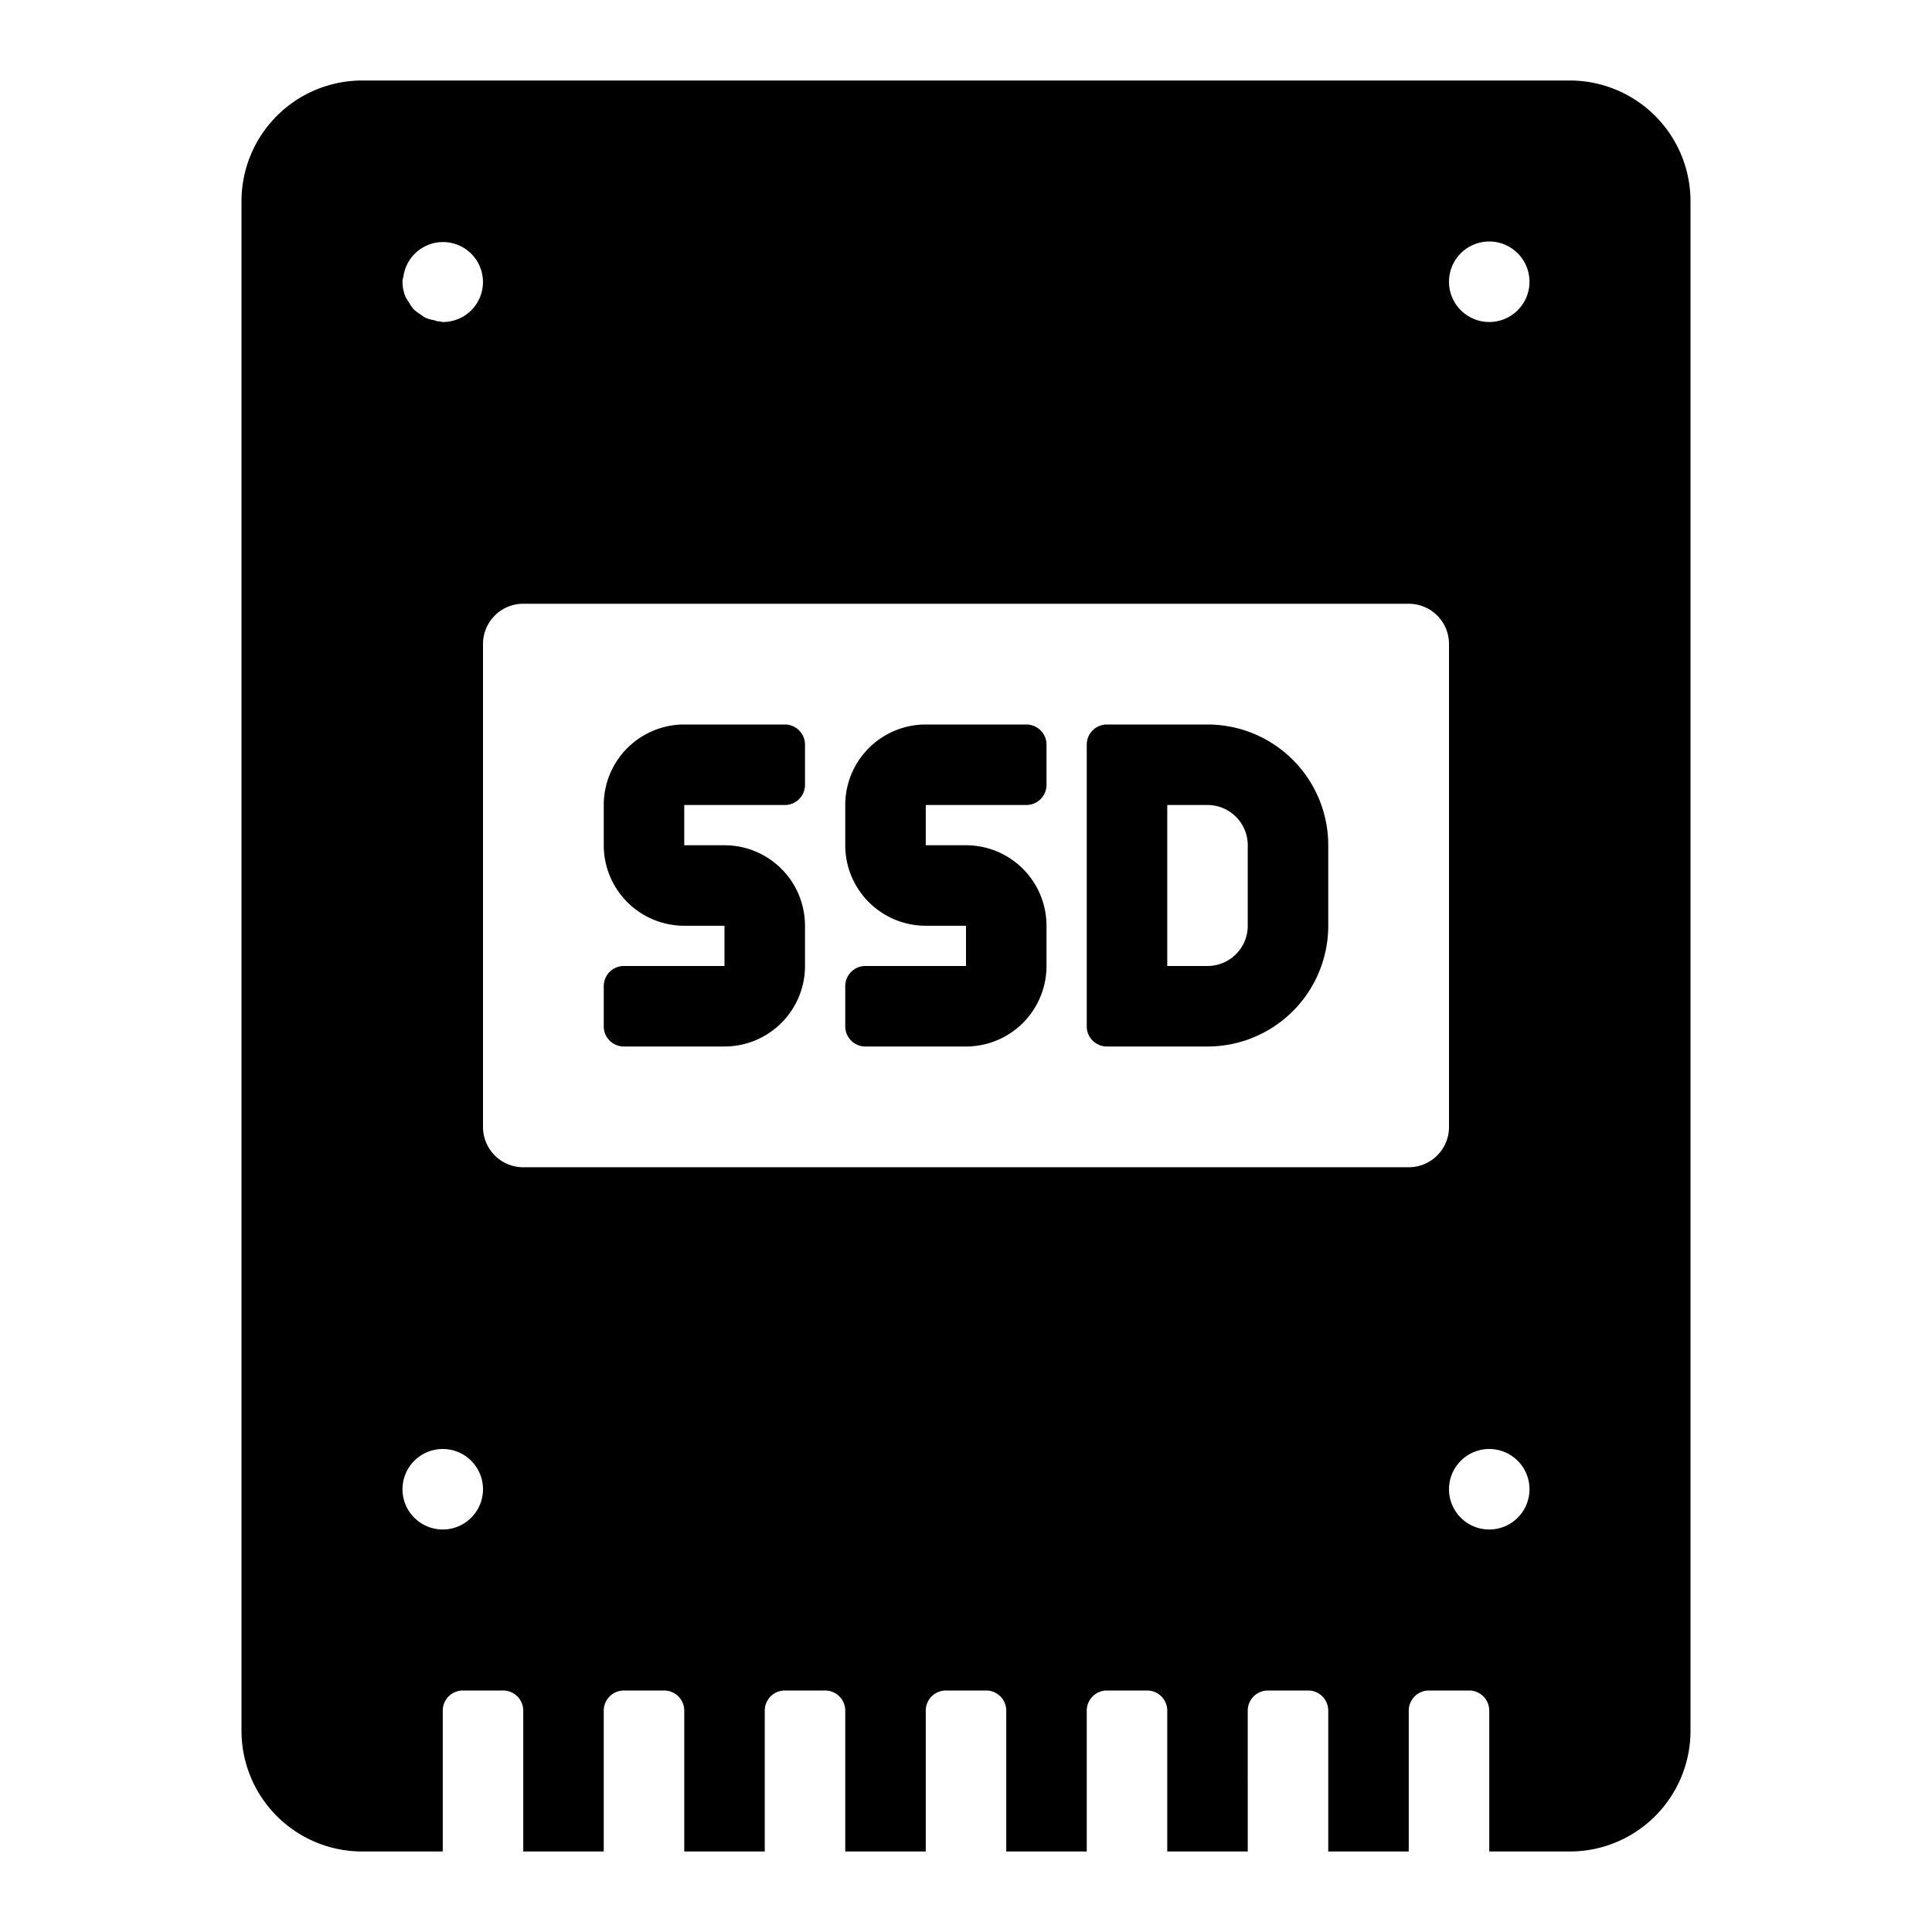 <?xml version="1.0" encoding="UTF-8" standalone="no"?> <svg xmlns="http://www.w3.org/2000/svg" id="Layer_1" data-name="Layer 1" viewBox="0 0 48 48"><path d="M25.5,18H23a2,2,0,0,0-2,2v1a2,2,0,0,0,2,2h1v1H21.5a.5.5,0,0,0-.5.5v1a.5.5,0,0,0,.5.5H24a2,2,0,0,0,2-2V23a2,2,0,0,0-2-2H23V20h2.5a.5.5,0,0,0,.5-.5v-1A.5.5,0,0,0,25.5,18Z"></path><path d="M30,18H27.5a.5.5,0,0,0-.5.5v7a.5.5,0,0,0,.5.5H30a3,3,0,0,0,3-3V21A3,3,0,0,0,30,18Zm1,5a1,1,0,0,1-1,1H29V20h1a1,1,0,0,1,1,1Z"></path><path d="M19.5,18H17a2,2,0,0,0-2,2v1a2,2,0,0,0,2,2h1v1H15.5a.5.5,0,0,0-.5.5v1a.5.5,0,0,0,.5.5H18a2,2,0,0,0,2-2V23a2,2,0,0,0-2-2H17V20h2.5a.5.5,0,0,0,.5-.5v-1A.5.5,0,0,0,19.5,18Z"></path><path d="M39,2H9A3,3,0,0,0,6,5V43a3,3,0,0,0,3,3h2V42.5a.5.5,0,0,1,.5-.5h1a.5.5,0,0,1,.5.5V46h2V42.5a.5.5,0,0,1,.5-.5h1a.5.5,0,0,1,.5.5V46h2V42.5a.5.5,0,0,1,.5-.5h1a.5.5,0,0,1,.5.5V46h2V42.5a.5.5,0,0,1,.5-.5h1a.5.5,0,0,1,.5.5V46h2V42.5a.5.5,0,0,1,.5-.5h1a.5.5,0,0,1,.5.5V46h2V42.5a.5.5,0,0,1,.5-.5h1a.5.5,0,0,1,.5.5V46h2V42.5a.5.5,0,0,1,.5-.5h1a.5.5,0,0,1,.5.5V46h2a3,3,0,0,0,3-3V5A3,3,0,0,0,39,2ZM10.01,6.9l.008.01A.993.993,0,1,1,11,8a1,1,0,0,1-.109-.022l.01.012a.849.849,0,0,1-.112-.033.961.961,0,0,1-.22-.064,1.031,1.031,0,0,1-.124-.083,1.015,1.015,0,0,1-.17-.129,1.064,1.064,0,0,1-.113-.167,1.1,1.1,0,0,1-.086-.138A.978.978,0,0,1,10,7C10,6.966,10.007,6.934,10.01,6.9ZM11,38a1,1,0,1,1,1-1A1,1,0,0,1,11,38Zm24-9H13a1,1,0,0,1-1-1V16a1,1,0,0,1,1-1H35a1,1,0,0,1,1,1V28A1,1,0,0,1,35,29Zm2,9a1,1,0,1,1,1-1A1,1,0,0,1,37,38ZM37,8a1,1,0,1,1,1-1A1,1,0,0,1,37,8Z"></path></svg> 